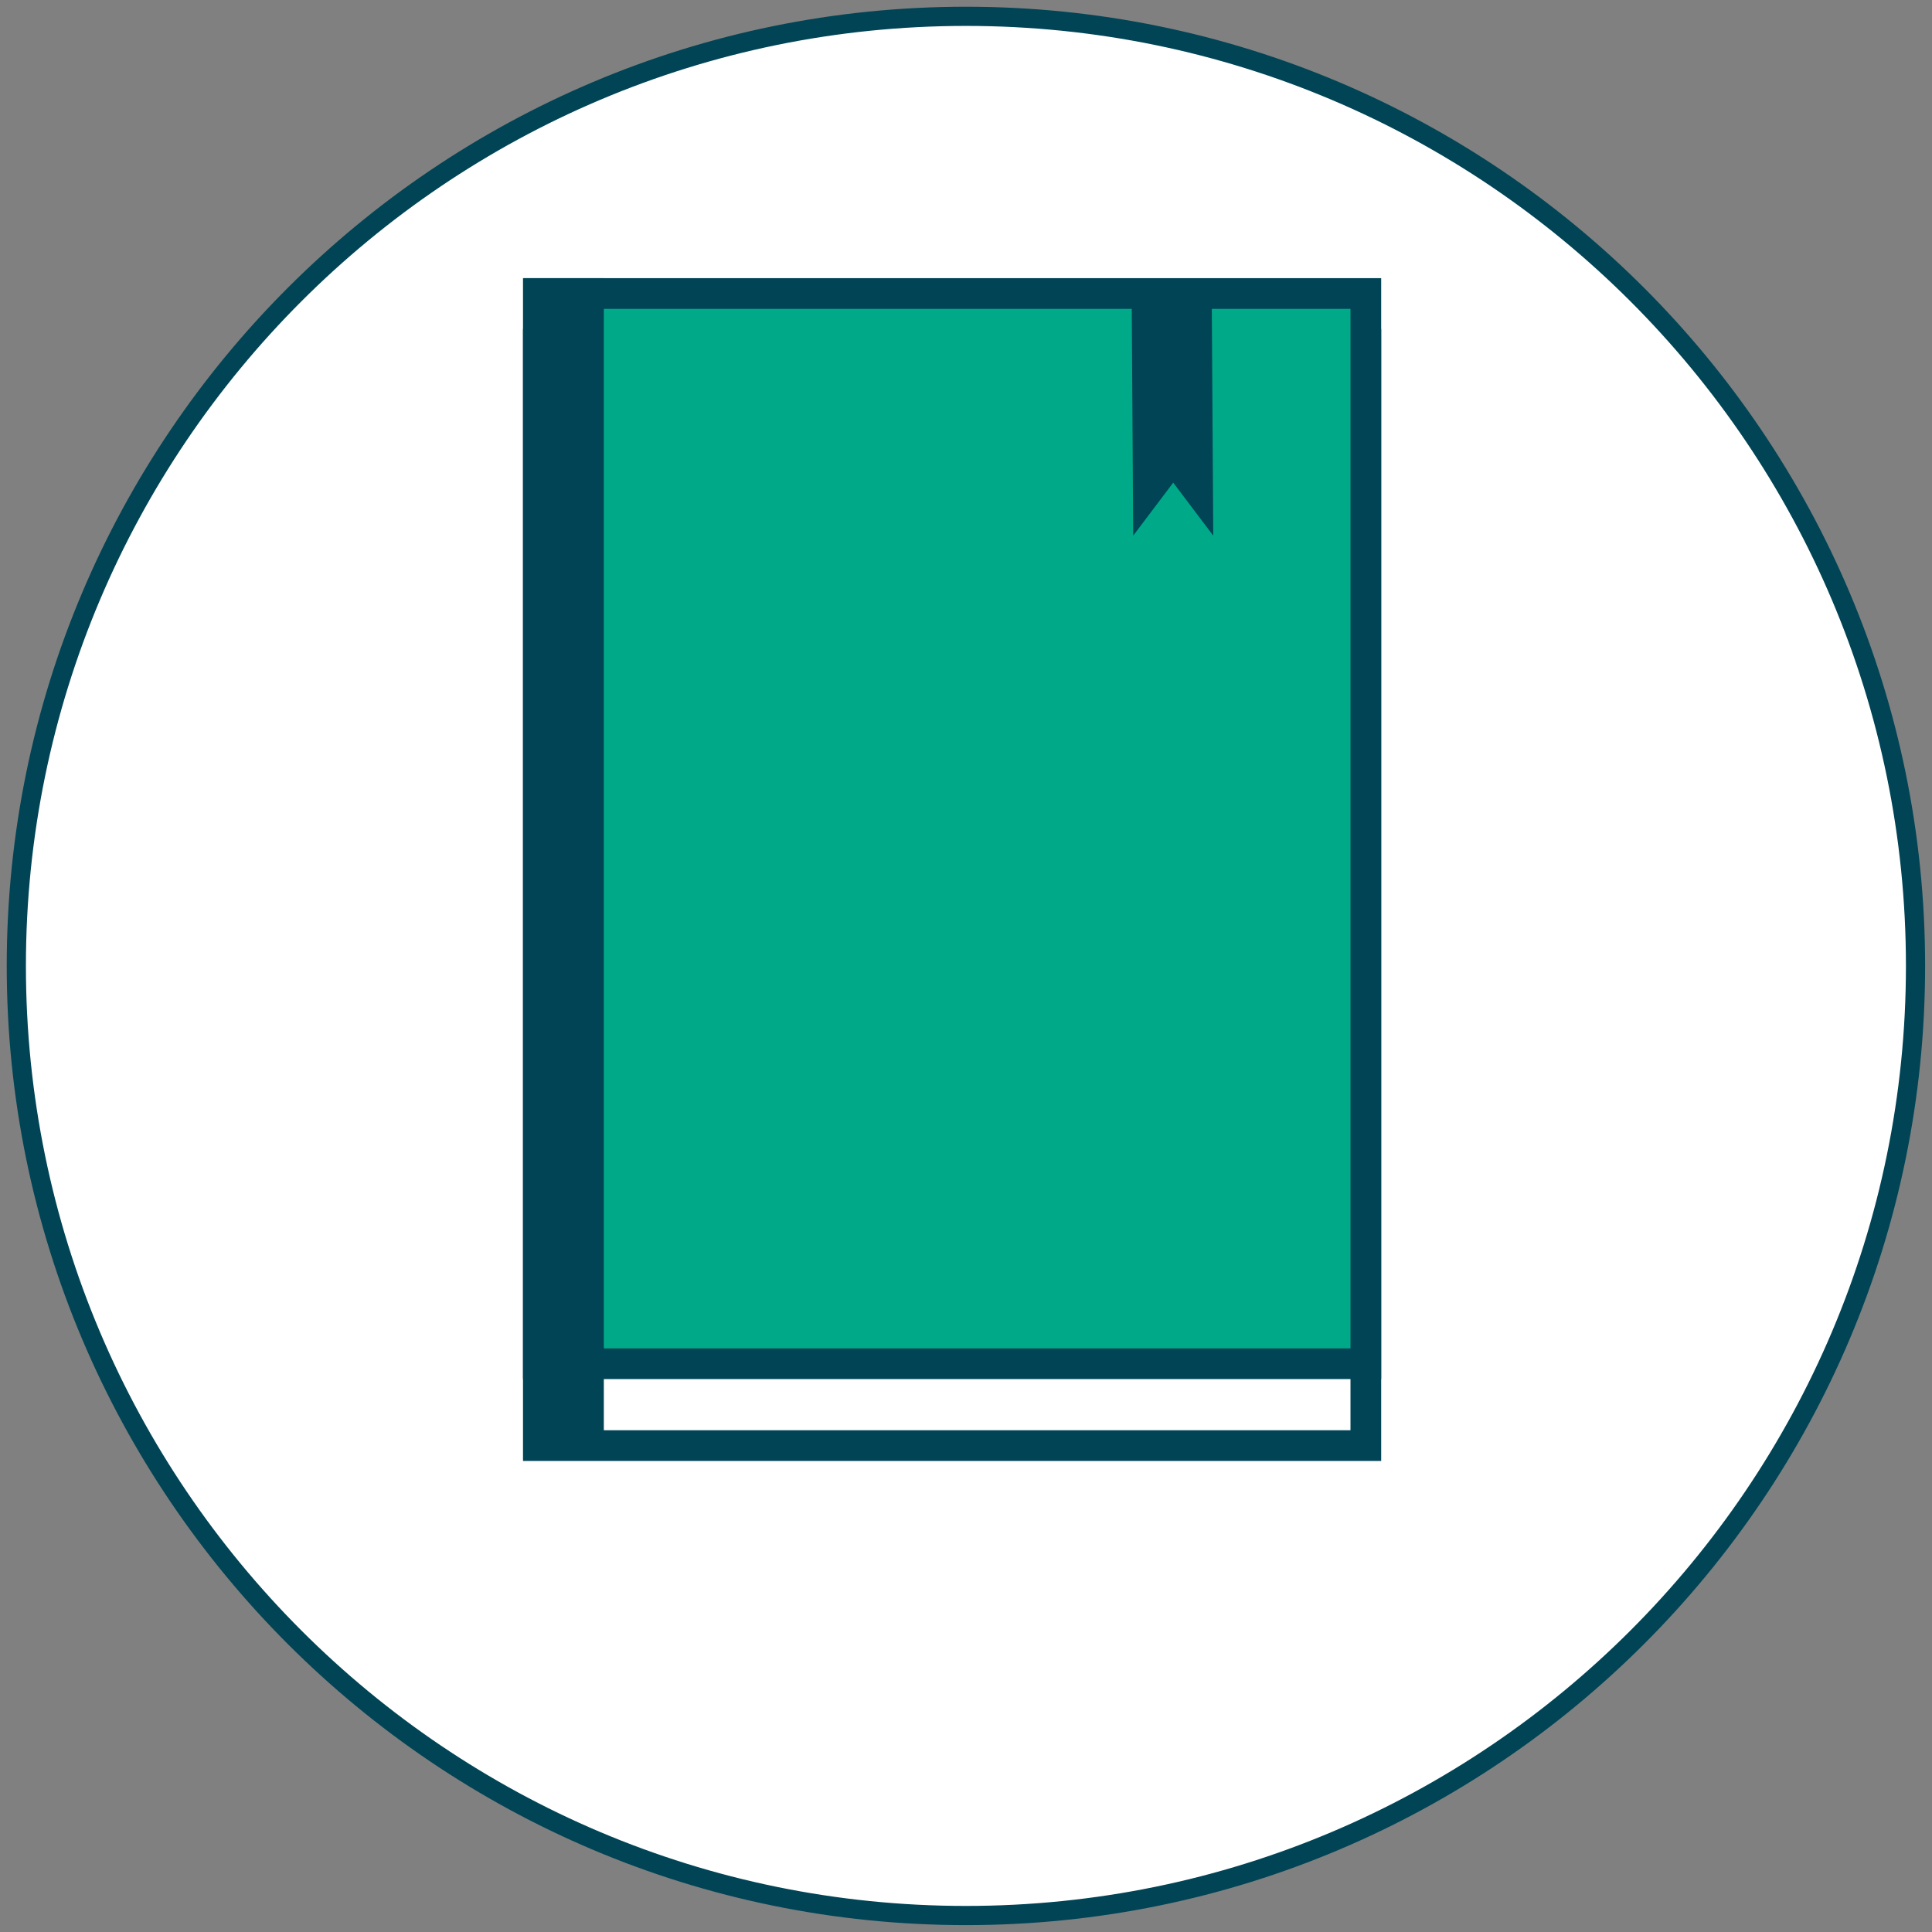 <?xml version="1.0" encoding="UTF-8" standalone="no"?><!DOCTYPE svg PUBLIC "-//W3C//DTD SVG 1.1//EN" "http://www.w3.org/Graphics/SVG/1.1/DTD/svg11.dtd"><svg width="100%" height="100%" viewBox="0 0 8334 8334" version="1.1" xmlns="http://www.w3.org/2000/svg" xmlns:xlink="http://www.w3.org/1999/xlink" xml:space="preserve" xmlns:serif="http://www.serif.com/" style="fill-rule:evenodd;clip-rule:evenodd;stroke-linecap:round;"><rect x="0" y="0" width="8334" height="8334" fill="#808080" stroke="none"/><g><g><path d="M70.404,4166.67c0,-2260.79 1835.47,-4096.26 4096.26,-4096.26c2260.79,0 4096.26,1835.47 4096.26,4096.26c0,2260.79 -1835.47,4096.26 -4096.26,4096.26c-2260.79,0 -4096.26,-1835.47 -4096.26,-4096.26Z" style="fill:#fff;stroke:#045;stroke-width:82.75px;"/><rect x="2322.27" y="1485.31" width="3569.46" height="4750.51" style="fill:#fff;stroke:#045;stroke-width:132.4px;"/><rect x="2322.27" y="1266.02" width="3569.46" height="4616.61" style="fill:#0a8;stroke:#045;stroke-width:132.4px;"/><rect x="2324.76" y="1266.02" width="213.734" height="4963.68" style="fill:#045;stroke:#045;stroke-width:132.4px;"/><path d="M4881.32,1225.47l345.377,0l6.868,1085.27l-172.688,-228.762l-172.689,228.762l-6.868,-1085.27Z" style="fill:#045;"/></g></g></svg>